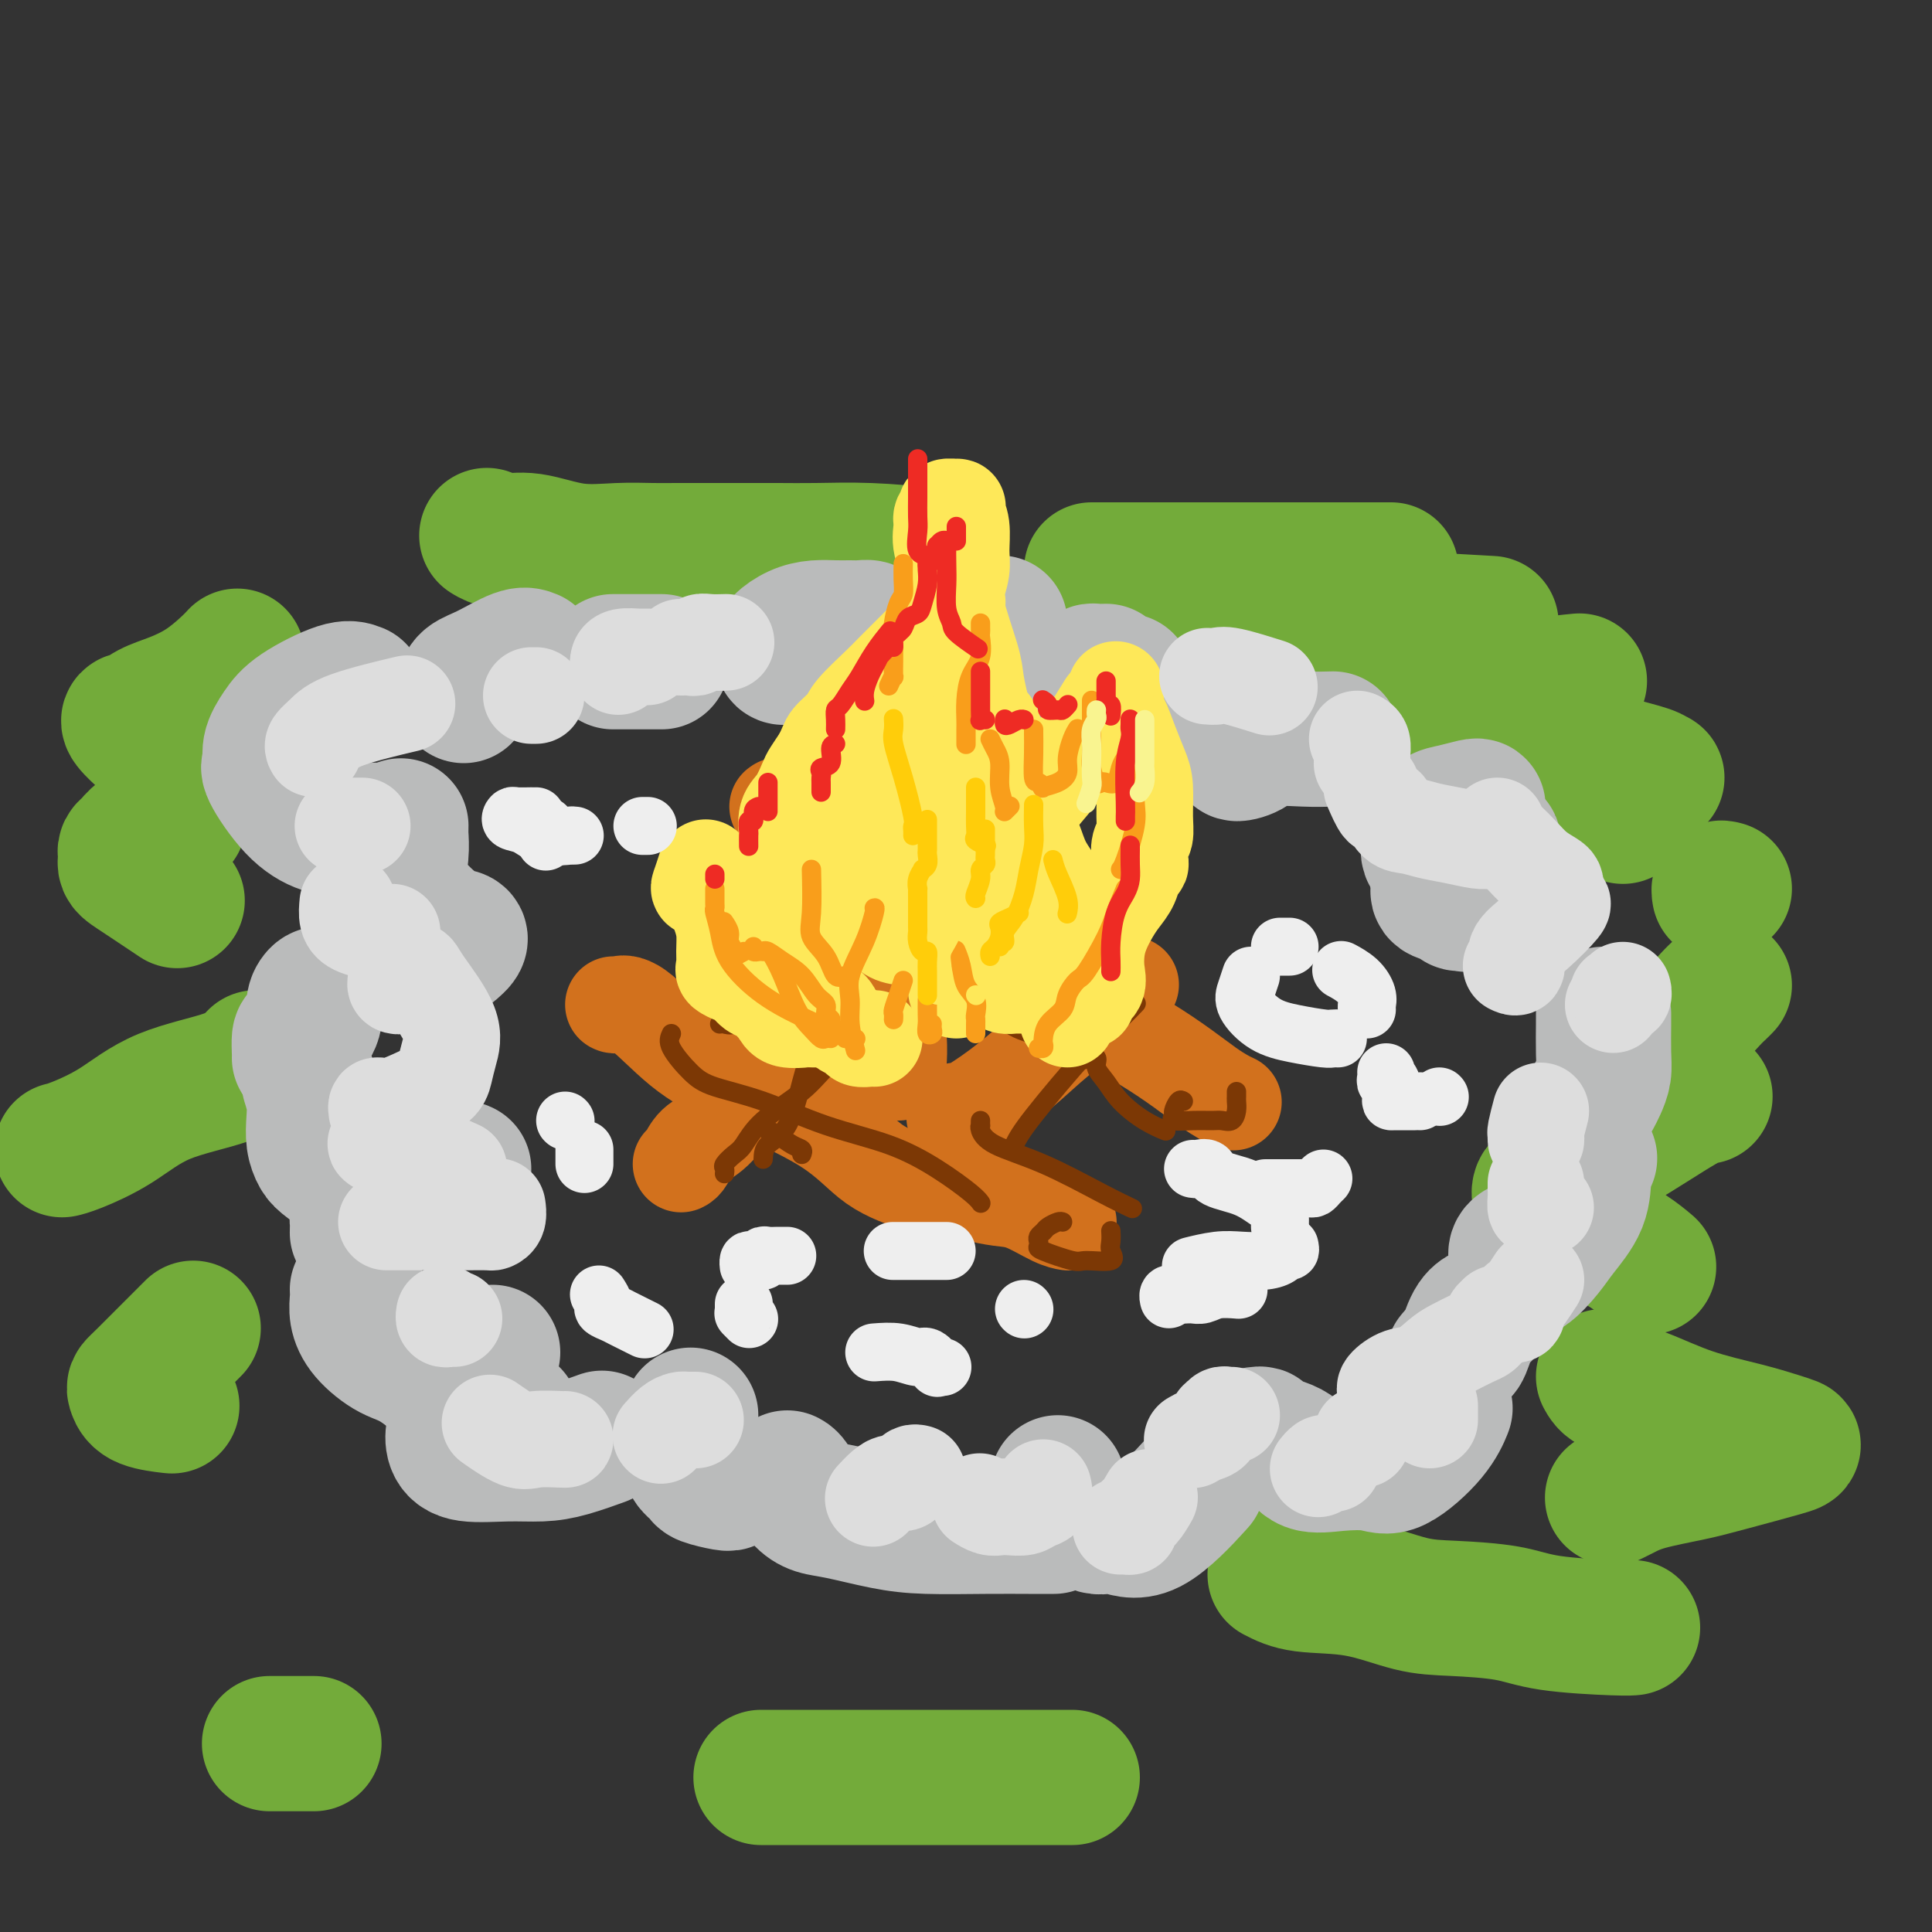 <svg viewBox='0 0 400 400' version='1.1' xmlns='http://www.w3.org/2000/svg' xmlns:xlink='http://www.w3.org/1999/xlink'><rect x="0" y="0" width="400" height="400" fill="#333333" stroke="none"/><g fill='none' stroke='rgb(115,171,58)' stroke-width='28' stroke-linecap='round' stroke-linejoin='round'><path d='M193,115c-4.439,-0.423 -8.877,-0.845 -13,-1c-4.123,-0.155 -7.929,-0.041 -11,0c-3.071,0.041 -5.407,0.011 -8,0c-2.593,-0.011 -5.442,-0.004 -8,0c-2.558,0.004 -4.823,0.003 -7,0c-2.177,-0.003 -4.265,-0.009 -6,0c-1.735,0.009 -3.118,0.031 -5,0c-1.882,-0.031 -4.263,-0.117 -7,0c-2.737,0.117 -5.830,0.437 -9,0c-3.170,-0.437 -6.417,-1.633 -9,-2c-2.583,-0.367 -4.503,0.093 -6,0c-1.497,-0.093 -2.571,-0.741 -3,-1c-0.429,-0.259 -0.215,-0.130 0,0'/><path d='M226,118c2.208,0.000 4.415,0.000 8,0c3.585,0.000 8.547,-0.000 13,0c4.453,0.000 8.397,-0.000 13,0c4.603,0.000 9.864,0.000 14,0c4.136,0.000 7.147,0.000 9,0c1.853,0.000 2.548,0.000 3,0c0.452,-0.000 0.660,0.000 1,0c0.340,0.000 0.811,0.000 1,0c0.189,0.000 0.094,0.000 0,0'/><path d='M250,125c-1.563,0.309 -3.126,0.618 -5,1c-1.874,0.382 -4.060,0.837 -4,1c0.060,0.163 2.365,0.033 5,0c2.635,-0.033 5.598,0.030 10,0c4.402,-0.030 10.242,-0.152 16,0c5.758,0.152 11.435,0.579 18,1c6.565,0.421 14.019,0.834 17,1c2.981,0.166 1.491,0.083 0,0'/><path d='M327,141c-2.238,0.218 -4.476,0.436 -8,1c-3.524,0.564 -8.336,1.475 -12,2c-3.664,0.525 -6.182,0.665 -8,1c-1.818,0.335 -2.935,0.864 -3,1c-0.065,0.136 0.924,-0.122 2,0c1.076,0.122 2.239,0.623 6,1c3.761,0.377 10.122,0.631 14,1c3.878,0.369 5.275,0.855 6,1c0.725,0.145 0.777,-0.049 1,0c0.223,0.049 0.616,0.342 0,1c-0.616,0.658 -2.242,1.680 -3,2c-0.758,0.320 -0.649,-0.062 -1,0c-0.351,0.062 -1.163,0.569 -1,1c0.163,0.431 1.301,0.785 2,1c0.699,0.215 0.957,0.291 3,1c2.043,0.709 5.869,2.052 9,3c3.131,0.948 5.567,1.501 7,2c1.433,0.499 1.862,0.945 2,1c0.138,0.055 -0.016,-0.280 -1,0c-0.984,0.280 -2.800,1.175 -4,2c-1.200,0.825 -1.786,1.580 -2,2c-0.214,0.420 -0.057,0.504 0,1c0.057,0.496 0.015,1.403 0,2c-0.015,0.597 -0.004,0.885 0,1c0.004,0.115 0.002,0.058 0,0'/><path d='M357,184c-0.422,-0.111 -0.844,-0.222 -1,0c-0.156,0.222 -0.044,0.778 0,1c0.044,0.222 0.022,0.111 0,0'/><path d='M357,204c-0.295,0.306 -0.589,0.612 -1,1c-0.411,0.388 -0.938,0.857 -2,2c-1.062,1.143 -2.659,2.960 -4,4c-1.341,1.040 -2.426,1.305 -4,2c-1.574,0.695 -3.637,1.822 -5,3c-1.363,1.178 -2.025,2.407 -3,3c-0.975,0.593 -2.261,0.551 -3,1c-0.739,0.449 -0.930,1.390 -1,2c-0.070,0.610 -0.020,0.889 0,1c0.020,0.111 0.010,0.056 0,0'/><path d='M353,227c-0.944,0.096 -1.888,0.192 -5,2c-3.112,1.808 -8.392,5.327 -13,8c-4.608,2.673 -8.546,4.500 -11,6c-2.454,1.500 -3.426,2.673 -4,3c-0.574,0.327 -0.752,-0.191 -1,0c-0.248,0.191 -0.567,1.092 0,2c0.567,0.908 2.019,1.823 4,3c1.981,1.177 4.490,2.614 7,4c2.510,1.386 5.022,2.719 7,4c1.978,1.281 3.422,2.509 4,3c0.578,0.491 0.289,0.246 0,0'/><path d='M332,285c0.393,0.720 0.787,1.439 2,2c1.213,0.561 3.246,0.963 6,2c2.754,1.037 6.228,2.710 10,4c3.772,1.290 7.840,2.198 11,3c3.160,0.802 5.410,1.499 7,2c1.590,0.501 2.520,0.805 3,1c0.480,0.195 0.512,0.279 -2,1c-2.512,0.721 -7.566,2.078 -11,3c-3.434,0.922 -5.246,1.410 -8,2c-2.754,0.590 -6.450,1.282 -9,2c-2.550,0.718 -3.956,1.463 -5,2c-1.044,0.537 -1.727,0.868 -2,1c-0.273,0.132 -0.137,0.066 0,0'/><path d='M222,368c-2.934,0.000 -5.867,0.000 -9,0c-3.133,0.000 -6.465,0.000 -8,0c-1.535,0.000 -1.274,0.000 -5,0c-3.726,0.000 -11.440,0.000 -16,0c-4.560,0.000 -5.964,0.000 -9,0c-3.036,0.000 -7.702,-0.000 -11,0c-3.298,0.000 -5.228,0.000 -6,0c-0.772,0.000 -0.386,0.000 0,0'/><path d='M65,361c-2.200,0.000 -4.400,0.000 -6,0c-1.600,0.000 -2.600,0.000 -3,0c-0.400,0.000 -0.200,0.000 0,0'/><path d='M49,136c0.114,-0.126 0.229,-0.253 0,0c-0.229,0.253 -0.800,0.884 -2,2c-1.200,1.116 -3.028,2.715 -5,4c-1.972,1.285 -4.086,2.254 -6,3c-1.914,0.746 -3.626,1.269 -5,2c-1.374,0.731 -2.410,1.671 -3,2c-0.590,0.329 -0.736,0.047 -1,0c-0.264,-0.047 -0.648,0.141 0,1c0.648,0.859 2.328,2.388 3,3c0.672,0.612 0.336,0.306 0,0'/><path d='M37,170c-1.290,0.250 -2.580,0.501 -4,1c-1.420,0.499 -2.969,1.247 -4,2c-1.031,0.753 -1.545,1.511 -2,2c-0.455,0.489 -0.852,0.708 -1,1c-0.148,0.292 -0.048,0.656 0,1c0.048,0.344 0.046,0.667 0,1c-0.046,0.333 -0.134,0.675 0,1c0.134,0.325 0.489,0.634 1,1c0.511,0.366 1.176,0.791 3,2c1.824,1.209 4.807,3.203 6,4c1.193,0.797 0.597,0.399 0,0'/><path d='M53,219c-1.309,1.389 -2.617,2.779 -6,4c-3.383,1.221 -8.840,2.275 -13,4c-4.160,1.725 -7.022,4.122 -10,6c-2.978,1.878 -6.071,3.236 -8,4c-1.929,0.764 -2.694,0.932 -3,1c-0.306,0.068 -0.153,0.034 0,0'/><path d='M40,275c-0.106,0.106 -0.211,0.213 -1,1c-0.789,0.787 -2.261,2.256 -4,4c-1.739,1.744 -3.743,3.763 -5,5c-1.257,1.237 -1.765,1.690 -2,2c-0.235,0.310 -0.197,0.475 0,1c0.197,0.525 0.553,1.411 2,2c1.447,0.589 3.985,0.883 5,1c1.015,0.117 0.508,0.059 0,0'/><path d='M264,326c1.571,0.816 3.143,1.632 6,2c2.857,0.368 7.001,0.287 11,1c3.999,0.713 7.855,2.219 11,3c3.145,0.781 5.578,0.836 9,1c3.422,0.164 7.831,0.436 11,1c3.169,0.564 5.097,1.419 9,2c3.903,0.581 9.782,0.887 13,1c3.218,0.113 3.777,0.032 4,0c0.223,-0.032 0.112,-0.016 0,0'/></g>
<g fill='none' stroke='rgb(186,187,187)' stroke-width='28' stroke-linecap='round' stroke-linejoin='round'><path d='M185,136c0.012,-0.333 0.024,-0.666 0,-1c-0.024,-0.334 -0.086,-0.668 0,-1c0.086,-0.332 0.318,-0.663 0,-1c-0.318,-0.337 -1.187,-0.679 -2,-1c-0.813,-0.321 -1.571,-0.622 -2,-1c-0.429,-0.378 -0.529,-0.834 -1,-1c-0.471,-0.166 -1.311,-0.043 -2,0c-0.689,0.043 -1.225,0.004 -2,0c-0.775,-0.004 -1.787,0.026 -3,0c-1.213,-0.026 -2.626,-0.109 -4,0c-1.374,0.109 -2.709,0.411 -4,1c-1.291,0.589 -2.539,1.464 -3,2c-0.461,0.536 -0.135,0.732 0,1c0.135,0.268 0.077,0.609 0,1c-0.077,0.391 -0.175,0.833 0,1c0.175,0.167 0.621,0.059 1,0c0.379,-0.059 0.689,-0.067 1,0c0.311,0.067 0.622,0.210 1,0c0.378,-0.210 0.822,-0.774 1,-1c0.178,-0.226 0.089,-0.113 0,0'/><path d='M137,137c-0.342,0.000 -0.684,0.000 -1,0c-0.316,0.000 -0.607,0.000 -1,0c-0.393,0.000 -0.890,0.000 -2,0c-1.110,0.000 -2.834,0.000 -4,0c-1.166,0.000 -1.776,0.000 -2,0c-0.224,0.000 -0.064,0.000 0,0c0.064,0.000 0.032,0.000 0,0'/><path d='M110,136c-0.702,-0.293 -1.403,-0.586 -3,0c-1.597,0.586 -4.088,2.052 -6,3c-1.912,0.948 -3.244,1.378 -4,2c-0.756,0.622 -0.934,1.437 -1,2c-0.066,0.563 -0.019,0.875 0,1c0.019,0.125 0.009,0.062 0,0'/><path d='M74,143c-0.889,-0.358 -1.778,-0.716 -4,0c-2.222,0.716 -5.776,2.505 -8,4c-2.224,1.495 -3.118,2.696 -4,4c-0.882,1.304 -1.753,2.710 -2,4c-0.247,1.290 0.129,2.464 0,3c-0.129,0.536 -0.762,0.434 0,2c0.762,1.566 2.919,4.799 5,7c2.081,2.201 4.085,3.371 6,4c1.915,0.629 3.743,0.718 5,1c1.257,0.282 1.945,0.756 3,1c1.055,0.244 2.476,0.258 3,0c0.524,-0.258 0.150,-0.788 0,-1c-0.150,-0.212 -0.075,-0.106 0,0'/><path d='M83,171c0.006,0.393 0.013,0.786 0,1c-0.013,0.214 -0.044,0.250 0,1c0.044,0.750 0.163,2.214 0,4c-0.163,1.786 -0.607,3.893 0,6c0.607,2.107 2.265,4.213 4,6c1.735,1.787 3.547,3.253 5,4c1.453,0.747 2.548,0.773 3,1c0.452,0.227 0.260,0.653 0,1c-0.260,0.347 -0.589,0.615 -1,1c-0.411,0.385 -0.904,0.887 -2,1c-1.096,0.113 -2.795,-0.162 -5,0c-2.205,0.162 -4.916,0.761 -6,1c-1.084,0.239 -0.542,0.120 0,0'/><path d='M67,206c-0.295,-0.159 -0.591,-0.319 -1,0c-0.409,0.319 -0.933,1.115 -1,2c-0.067,0.885 0.322,1.859 0,3c-0.322,1.141 -1.354,2.449 -2,3c-0.646,0.551 -0.905,0.344 -1,1c-0.095,0.656 -0.025,2.176 0,3c0.025,0.824 0.007,0.953 0,1c-0.007,0.047 -0.002,0.014 0,0c0.002,-0.014 0.001,-0.007 0,0'/><path d='M64,224c0.417,1.337 0.833,2.675 1,4c0.167,1.325 0.084,2.639 0,4c-0.084,1.361 -0.168,2.770 0,4c0.168,1.230 0.588,2.281 1,3c0.412,0.719 0.815,1.107 2,2c1.185,0.893 3.153,2.291 5,3c1.847,0.709 3.574,0.729 5,1c1.426,0.271 2.550,0.792 3,1c0.450,0.208 0.225,0.104 0,0'/><path d='M96,242c-0.068,-0.060 -0.136,-0.120 -1,0c-0.864,0.120 -2.525,0.420 -4,1c-1.475,0.580 -2.763,1.441 -4,2c-1.237,0.559 -2.422,0.817 -4,1c-1.578,0.183 -3.547,0.291 -5,1c-1.453,0.709 -2.389,2.019 -3,3c-0.611,0.981 -0.896,1.634 -1,2c-0.104,0.366 -0.028,0.445 0,1c0.028,0.555 0.008,1.587 0,2c-0.008,0.413 -0.004,0.206 0,0'/><path d='M74,267c0.029,0.597 0.057,1.194 0,2c-0.057,0.806 -0.200,1.820 0,3c0.200,1.180 0.741,2.525 2,4c1.259,1.475 3.234,3.078 5,4c1.766,0.922 3.324,1.161 6,3c2.676,1.839 6.472,5.277 9,7c2.528,1.723 3.788,1.730 5,2c1.212,0.270 2.376,0.804 3,1c0.624,0.196 0.706,0.053 1,0c0.294,-0.053 0.798,-0.015 1,0c0.202,0.015 0.101,0.008 0,0'/><path d='M102,280c-0.951,1.083 -1.902,2.166 -3,4c-1.098,1.834 -2.342,4.418 -3,6c-0.658,1.582 -0.730,2.161 -1,3c-0.270,0.839 -0.737,1.938 -1,3c-0.263,1.062 -0.320,2.087 0,3c0.320,0.913 1.018,1.716 3,2c1.982,0.284 5.246,0.051 8,0c2.754,-0.051 4.996,0.079 7,0c2.004,-0.079 3.770,-0.367 6,-1c2.230,-0.633 4.923,-1.609 6,-2c1.077,-0.391 0.539,-0.195 0,0'/><path d='M143,293c-0.016,0.891 -0.033,1.783 0,3c0.033,1.217 0.114,2.761 0,4c-0.114,1.239 -0.423,2.174 0,3c0.423,0.826 1.577,1.542 2,2c0.423,0.458 0.113,0.659 1,1c0.887,0.341 2.970,0.823 4,1c1.030,0.177 1.009,0.051 1,0c-0.009,-0.051 -0.004,-0.025 0,0'/><path d='M163,306c0.262,0.139 0.525,0.278 1,1c0.475,0.722 1.163,2.025 2,3c0.837,0.975 1.823,1.620 3,2c1.177,0.380 2.546,0.494 5,1c2.454,0.506 5.994,1.404 9,2c3.006,0.596 5.478,0.892 9,1c3.522,0.108 8.093,0.029 12,0c3.907,-0.029 7.150,-0.008 9,0c1.850,0.008 2.306,0.002 3,0c0.694,-0.002 1.627,-0.001 2,0c0.373,0.001 0.187,0.000 0,0'/><path d='M219,307c-0.049,0.797 -0.097,1.595 0,2c0.097,0.405 0.341,0.418 1,1c0.659,0.582 1.733,1.734 3,3c1.267,1.266 2.726,2.646 4,3c1.274,0.354 2.362,-0.317 4,0c1.638,0.317 3.826,1.624 7,0c3.174,-1.624 7.336,-6.178 9,-8c1.664,-1.822 0.832,-0.911 0,0'/><path d='M260,297c0.582,-0.077 1.163,-0.154 1,0c-0.163,0.154 -1.072,0.537 0,1c1.072,0.463 4.124,1.004 6,2c1.876,0.996 2.575,2.445 4,3c1.425,0.555 3.577,0.215 6,0c2.423,-0.215 5.119,-0.303 7,0c1.881,0.303 2.947,0.999 5,0c2.053,-0.999 5.091,-3.692 7,-6c1.909,-2.308 2.688,-4.231 3,-5c0.312,-0.769 0.156,-0.385 0,0'/><path d='M301,281c-0.095,0.119 -0.190,0.238 0,0c0.190,-0.238 0.664,-0.835 1,-1c0.336,-0.165 0.533,0.100 1,-1c0.467,-1.100 1.203,-3.565 2,-5c0.797,-1.435 1.656,-1.838 2,-2c0.344,-0.162 0.172,-0.081 0,0'/><path d='M318,258c0.166,0.018 0.332,0.037 0,0c-0.332,-0.037 -1.160,-0.129 -2,0c-0.840,0.129 -1.690,0.478 -2,1c-0.310,0.522 -0.079,1.215 0,2c0.079,0.785 0.006,1.662 0,2c-0.006,0.338 0.055,0.136 0,0c-0.055,-0.136 -0.225,-0.208 0,0c0.225,0.208 0.844,0.695 2,0c1.156,-0.695 2.849,-2.572 4,-4c1.151,-1.428 1.759,-2.408 3,-4c1.241,-1.592 3.116,-3.798 4,-6c0.884,-2.202 0.776,-4.401 1,-6c0.224,-1.599 0.778,-2.600 1,-3c0.222,-0.400 0.111,-0.200 0,0'/><path d='M330,227c0.309,-0.582 0.619,-1.165 1,-2c0.381,-0.835 0.834,-1.923 1,-3c0.166,-1.077 0.044,-2.144 0,-4c-0.044,-1.856 -0.012,-4.500 0,-6c0.012,-1.500 0.003,-1.857 0,-2c-0.003,-0.143 -0.002,-0.071 0,0'/><path d='M308,180c-1.116,0.005 -2.232,0.011 -3,0c-0.768,-0.011 -1.189,-0.038 -2,0c-0.811,0.038 -2.011,0.143 -3,0c-0.989,-0.143 -1.768,-0.532 -2,0c-0.232,0.532 0.084,1.984 0,3c-0.084,1.016 -0.569,1.595 0,2c0.569,0.405 2.193,0.636 3,1c0.807,0.364 0.796,0.862 1,1c0.204,0.138 0.622,-0.083 1,0c0.378,0.083 0.714,0.470 1,0c0.286,-0.470 0.520,-1.796 1,-3c0.480,-1.204 1.206,-2.286 2,-4c0.794,-1.714 1.655,-4.061 2,-5c0.345,-0.939 0.172,-0.469 0,0'/><path d='M306,167c-0.055,-0.098 -0.110,-0.196 -1,0c-0.890,0.196 -2.616,0.685 -4,1c-1.384,0.315 -2.426,0.457 -3,1c-0.574,0.543 -0.678,1.487 -1,2c-0.322,0.513 -0.860,0.596 -1,1c-0.140,0.404 0.119,1.128 0,2c-0.119,0.872 -0.617,1.893 0,3c0.617,1.107 2.349,2.302 4,3c1.651,0.698 3.219,0.901 4,1c0.781,0.099 0.773,0.096 1,0c0.227,-0.096 0.690,-0.283 1,-1c0.310,-0.717 0.468,-1.962 0,-4c-0.468,-2.038 -1.562,-4.868 -2,-6c-0.438,-1.132 -0.219,-0.566 0,0'/><path d='M276,153c-1.694,0.050 -3.389,0.101 -6,0c-2.611,-0.101 -6.139,-0.353 -8,0c-1.861,0.353 -2.056,1.311 -3,2c-0.944,0.689 -2.639,1.109 -3,1c-0.361,-0.109 0.611,-0.745 1,-1c0.389,-0.255 0.194,-0.127 0,0'/><path d='M229,139c-0.729,0.018 -1.459,0.037 -2,0c-0.541,-0.037 -0.895,-0.129 -1,0c-0.105,0.129 0.037,0.479 0,1c-0.037,0.521 -0.255,1.212 0,2c0.255,0.788 0.982,1.672 2,2c1.018,0.328 2.325,0.099 3,0c0.675,-0.099 0.717,-0.069 1,0c0.283,0.069 0.808,0.176 1,0c0.192,-0.176 0.051,-0.635 0,-1c-0.051,-0.365 -0.014,-0.637 0,-1c0.014,-0.363 0.004,-0.818 0,-1c-0.004,-0.182 -0.002,-0.091 0,0'/><path d='M207,129c-0.340,-0.002 -0.679,-0.003 -1,0c-0.321,0.003 -0.622,0.012 -1,1c-0.378,0.988 -0.833,2.956 -1,4c-0.167,1.044 -0.045,1.166 0,2c0.045,0.834 0.013,2.381 0,3c-0.013,0.619 -0.006,0.309 0,0'/></g>
<g fill='none' stroke='rgb(210,113,29)' stroke-width='20' stroke-linecap='round' stroke-linejoin='round'><path d='M127,208c0.180,0.088 0.360,0.176 1,0c0.640,-0.176 1.741,-0.617 4,1c2.259,1.617 5.675,5.291 9,8c3.325,2.709 6.560,4.453 12,7c5.440,2.547 13.084,5.897 18,9c4.916,3.103 7.104,5.959 10,8c2.896,2.041 6.500,3.268 9,4c2.500,0.732 3.895,0.968 5,1c1.105,0.032 1.920,-0.139 3,0c1.080,0.139 2.426,0.587 4,1c1.574,0.413 3.375,0.790 5,1c1.625,0.210 3.075,0.252 5,1c1.925,0.748 4.326,2.201 6,3c1.674,0.799 2.621,0.942 3,1c0.379,0.058 0.189,0.029 0,0'/><path d='M141,241c0.283,-0.132 0.565,-0.264 1,-1c0.435,-0.736 1.022,-2.076 2,-3c0.978,-0.924 2.348,-1.432 4,-3c1.652,-1.568 3.586,-4.196 5,-6c1.414,-1.804 2.307,-2.782 4,-4c1.693,-1.218 4.187,-2.674 6,-4c1.813,-1.326 2.944,-2.522 5,-4c2.056,-1.478 5.037,-3.239 8,-5c2.963,-1.761 5.908,-3.523 9,-5c3.092,-1.477 6.331,-2.669 9,-4c2.669,-1.331 4.767,-2.800 8,-4c3.233,-1.200 7.601,-2.131 10,-3c2.399,-0.869 2.828,-1.677 3,-2c0.172,-0.323 0.086,-0.162 0,0'/><path d='M197,192c-0.038,0.246 -0.076,0.492 1,1c1.076,0.508 3.266,1.278 6,3c2.734,1.722 6.012,4.395 12,8c5.988,3.605 14.688,8.142 21,12c6.312,3.858 10.238,7.039 13,9c2.762,1.961 4.361,2.703 5,3c0.639,0.297 0.320,0.148 0,0'/><path d='M198,230c0.101,0.368 0.202,0.735 0,1c-0.202,0.265 -0.706,0.427 0,0c0.706,-0.427 2.623,-1.444 5,-3c2.377,-1.556 5.215,-3.650 8,-6c2.785,-2.350 5.517,-4.956 8,-7c2.483,-2.044 4.717,-3.527 7,-5c2.283,-1.473 4.615,-2.935 6,-4c1.385,-1.065 1.824,-1.733 2,-2c0.176,-0.267 0.088,-0.134 0,0'/><path d='M186,222c-0.027,-0.470 -0.054,-0.939 0,-2c0.054,-1.061 0.190,-2.713 0,-5c-0.190,-2.287 -0.706,-5.209 -1,-8c-0.294,-2.791 -0.366,-5.452 -2,-9c-1.634,-3.548 -4.830,-7.982 -7,-10c-2.170,-2.018 -3.315,-1.620 -4,-2c-0.685,-0.380 -0.910,-1.537 -1,-2c-0.090,-0.463 -0.045,-0.231 0,0'/><path d='M161,167c0.242,-0.199 0.484,-0.398 1,0c0.516,0.398 1.305,1.394 2,2c0.695,0.606 1.295,0.823 5,2c3.705,1.177 10.514,3.314 15,5c4.486,1.686 6.650,2.921 10,4c3.350,1.079 7.888,2.000 12,3c4.112,1.000 7.799,2.077 11,3c3.201,0.923 5.914,1.692 7,2c1.086,0.308 0.543,0.154 0,0'/></g>
<g fill='none' stroke='rgb(124,56,5)' stroke-width='4' stroke-linecap='round' stroke-linejoin='round'><path d='M150,243c0.049,-0.362 0.098,-0.724 0,-1c-0.098,-0.276 -0.344,-0.467 0,-1c0.344,-0.533 1.277,-1.409 2,-2c0.723,-0.591 1.236,-0.896 2,-2c0.764,-1.104 1.778,-3.007 4,-5c2.222,-1.993 5.654,-4.075 8,-6c2.346,-1.925 3.608,-3.691 6,-6c2.392,-2.309 5.913,-5.160 8,-7c2.087,-1.840 2.739,-2.669 3,-3c0.261,-0.331 0.130,-0.166 0,0'/><path d='M139,214c-0.361,0.778 -0.721,1.555 0,3c0.721,1.445 2.524,3.557 4,5c1.476,1.443 2.626,2.215 5,3c2.374,0.785 5.974,1.582 10,3c4.026,1.418 8.480,3.455 13,5c4.520,1.545 9.106,2.596 13,4c3.894,1.404 7.095,3.160 10,5c2.905,1.840 5.513,3.765 7,5c1.487,1.235 1.853,1.782 2,2c0.147,0.218 0.073,0.109 0,0'/><path d='M149,212c0.275,-0.049 0.550,-0.097 1,0c0.450,0.097 1.074,0.341 2,0c0.926,-0.341 2.156,-1.267 3,-2c0.844,-0.733 1.304,-1.274 2,-2c0.696,-0.726 1.627,-1.636 2,-2c0.373,-0.364 0.186,-0.182 0,0'/><path d='M165,213c0.153,-0.517 0.306,-1.034 1,-2c0.694,-0.966 1.931,-2.382 3,-4c1.069,-1.618 1.972,-3.439 3,-5c1.028,-1.561 2.183,-2.862 3,-4c0.817,-1.138 1.297,-2.114 2,-3c0.703,-0.886 1.629,-1.682 2,-2c0.371,-0.318 0.185,-0.159 0,0'/><path d='M167,187c-0.166,-0.230 -0.332,-0.459 0,0c0.332,0.459 1.163,1.607 2,2c0.837,0.393 1.682,0.030 3,1c1.318,0.970 3.110,3.273 6,5c2.890,1.727 6.877,2.880 10,4c3.123,1.120 5.380,2.209 7,3c1.620,0.791 2.603,1.284 4,2c1.397,0.716 3.210,1.656 4,2c0.790,0.344 0.559,0.093 1,0c0.441,-0.093 1.555,-0.026 2,0c0.445,0.026 0.223,0.013 0,0'/><path d='M204,201c0.109,0.672 0.218,1.344 0,2c-0.218,0.656 -0.765,1.297 0,3c0.765,1.703 2.840,4.469 5,6c2.160,1.531 4.406,1.827 7,3c2.594,1.173 5.538,3.223 7,4c1.462,0.777 1.443,0.283 2,0c0.557,-0.283 1.691,-0.354 2,0c0.309,0.354 -0.207,1.132 0,2c0.207,0.868 1.138,1.827 2,3c0.862,1.173 1.654,2.562 3,4c1.346,1.438 3.247,2.926 5,4c1.753,1.074 3.358,1.736 4,2c0.642,0.264 0.321,0.132 0,0'/><path d='M210,237c0.633,-1.252 1.266,-2.504 4,-6c2.734,-3.496 7.568,-9.236 11,-13c3.432,-3.764 5.463,-5.552 7,-7c1.537,-1.448 2.582,-2.557 3,-3c0.418,-0.443 0.209,-0.222 0,0'/><path d='M203,232c-0.009,0.434 -0.017,0.869 0,1c0.017,0.131 0.061,-0.040 0,0c-0.061,0.040 -0.226,0.291 0,1c0.226,0.709 0.842,1.875 3,3c2.158,1.125 5.857,2.209 10,4c4.143,1.791 8.731,4.290 12,6c3.269,1.710 5.220,2.631 6,3c0.780,0.369 0.390,0.184 0,0'/><path d='M220,253c-0.218,-0.089 -0.437,-0.179 -1,0c-0.563,0.179 -1.471,0.626 -2,1c-0.529,0.374 -0.680,0.676 -1,1c-0.320,0.324 -0.811,0.669 -1,1c-0.189,0.331 -0.076,0.649 0,1c0.076,0.351 0.116,0.737 0,1c-0.116,0.263 -0.389,0.404 1,1c1.389,0.596 4.439,1.646 6,2c1.561,0.354 1.634,0.010 3,0c1.366,-0.010 4.026,0.312 5,0c0.974,-0.312 0.261,-1.259 0,-2c-0.261,-0.741 -0.070,-1.276 0,-2c0.070,-0.724 0.020,-1.635 0,-2c-0.020,-0.365 -0.010,-0.182 0,0'/><path d='M245,228c-0.303,-0.204 -0.606,-0.409 -1,0c-0.394,0.409 -0.881,1.430 -1,2c-0.119,0.570 0.128,0.688 0,1c-0.128,0.312 -0.630,0.817 0,1c0.630,0.183 2.393,0.043 4,0c1.607,-0.043 3.057,0.010 4,0c0.943,-0.010 1.377,-0.082 2,0c0.623,0.082 1.435,0.320 2,0c0.565,-0.320 0.883,-1.196 1,-2c0.117,-0.804 0.031,-1.535 0,-2c-0.031,-0.465 -0.008,-0.664 0,-1c0.008,-0.336 0.002,-0.810 0,-1c-0.002,-0.190 -0.001,-0.095 0,0'/><path d='M166,239c0.152,-0.362 0.303,-0.724 0,-1c-0.303,-0.276 -1.061,-0.466 -2,-1c-0.939,-0.534 -2.061,-1.413 -3,-2c-0.939,-0.587 -1.697,-0.882 -2,-1c-0.303,-0.118 -0.152,-0.059 0,0'/><path d='M158,240c0.048,-1.045 0.096,-2.091 1,-3c0.904,-0.909 2.663,-1.682 4,-4c1.337,-2.318 2.250,-6.181 3,-9c0.750,-2.819 1.336,-4.595 2,-6c0.664,-1.405 1.405,-2.438 2,-4c0.595,-1.562 1.045,-3.651 2,-6c0.955,-2.349 2.416,-4.957 3,-6c0.584,-1.043 0.292,-0.522 0,0'/><path d='M176,174c0.182,-0.032 0.364,-0.064 1,0c0.636,0.064 1.726,0.224 3,1c1.274,0.776 2.734,2.168 5,4c2.266,1.832 5.340,4.102 8,6c2.660,1.898 4.906,3.423 7,5c2.094,1.577 4.035,3.206 6,4c1.965,0.794 3.952,0.752 6,1c2.048,0.248 4.157,0.785 5,1c0.843,0.215 0.422,0.107 0,0'/><path d='M206,193c0.287,0.000 0.574,0.000 1,0c0.426,0.000 0.990,0.000 2,0c1.010,0.000 2.464,0.000 3,0c0.536,0.000 0.153,0.000 0,0c-0.153,0.000 -0.077,0.000 0,0'/></g>
<g fill='none' stroke='rgb(254,232,89)' stroke-width='20' stroke-linecap='round' stroke-linejoin='round'><path d='M181,215c-0.214,-0.026 -0.429,-0.051 -1,0c-0.571,0.051 -1.499,0.180 -2,0c-0.501,-0.180 -0.575,-0.669 -1,-1c-0.425,-0.331 -1.201,-0.505 -2,-1c-0.799,-0.495 -1.622,-1.310 -2,-2c-0.378,-0.690 -0.312,-1.253 -1,-2c-0.688,-0.747 -2.132,-1.678 -3,-3c-0.868,-1.322 -1.161,-3.037 -2,-4c-0.839,-0.963 -2.225,-1.175 -3,-2c-0.775,-0.825 -0.940,-2.261 -1,-3c-0.060,-0.739 -0.016,-0.779 0,-1c0.016,-0.221 0.004,-0.623 0,-1c-0.004,-0.377 -0.001,-0.730 0,-1c0.001,-0.270 0.000,-0.458 0,-1c-0.000,-0.542 -0.000,-1.437 0,-2c0.000,-0.563 0.000,-0.792 0,-2c-0.000,-1.208 -0.000,-3.394 0,-5c0.000,-1.606 0.000,-2.630 0,-3c-0.000,-0.370 -0.002,-0.084 0,-1c0.002,-0.916 0.006,-3.034 0,-4c-0.006,-0.966 -0.023,-0.780 0,-1c0.023,-0.220 0.085,-0.845 0,-2c-0.085,-1.155 -0.318,-2.840 0,-4c0.318,-1.160 1.188,-1.795 2,-3c0.812,-1.205 1.565,-2.978 2,-4c0.435,-1.022 0.553,-1.292 1,-2c0.447,-0.708 1.224,-1.854 2,-3'/><path d='M170,157c1.367,-2.610 1.285,-3.135 2,-4c0.715,-0.865 2.226,-2.071 3,-3c0.774,-0.929 0.809,-1.583 2,-3c1.191,-1.417 3.537,-3.597 5,-5c1.463,-1.403 2.044,-2.028 3,-3c0.956,-0.972 2.287,-2.290 3,-3c0.713,-0.710 0.810,-0.813 1,-1c0.190,-0.187 0.475,-0.460 1,-1c0.525,-0.540 1.290,-1.349 2,-2c0.710,-0.651 1.366,-1.145 2,-2c0.634,-0.855 1.245,-2.069 2,-3c0.755,-0.931 1.652,-1.577 2,-2c0.348,-0.423 0.147,-0.623 0,-1c-0.147,-0.377 -0.239,-0.931 0,-2c0.239,-1.069 0.810,-2.655 1,-4c0.190,-1.345 0.001,-2.451 0,-4c-0.001,-1.549 0.188,-3.540 0,-5c-0.188,-1.460 -0.753,-2.388 -1,-3c-0.247,-0.612 -0.175,-0.908 0,-1c0.175,-0.092 0.454,0.019 0,0c-0.454,-0.019 -1.640,-0.166 -2,0c-0.360,0.166 0.107,0.647 0,1c-0.107,0.353 -0.788,0.577 -1,1c-0.212,0.423 0.045,1.043 0,2c-0.045,0.957 -0.391,2.250 0,4c0.391,1.750 1.519,3.958 2,6c0.481,2.042 0.314,3.918 1,7c0.686,3.082 2.223,7.368 3,10c0.777,2.632 0.793,3.609 1,5c0.207,1.391 0.603,3.195 1,5'/><path d='M203,146c1.644,5.950 1.753,4.326 2,4c0.247,-0.326 0.630,0.646 1,2c0.370,1.354 0.725,3.090 1,4c0.275,0.910 0.468,0.995 1,2c0.532,1.005 1.403,2.932 2,4c0.597,1.068 0.921,1.278 1,2c0.079,0.722 -0.088,1.956 0,3c0.088,1.044 0.429,1.897 1,3c0.571,1.103 1.371,2.455 2,4c0.629,1.545 1.086,3.282 2,5c0.914,1.718 2.283,3.416 3,5c0.717,1.584 0.780,3.052 1,4c0.220,0.948 0.596,1.374 1,2c0.404,0.626 0.837,1.450 1,2c0.163,0.550 0.058,0.826 0,2c-0.058,1.174 -0.068,3.247 0,5c0.068,1.753 0.214,3.188 0,5c-0.214,1.812 -0.789,4.001 -1,5c-0.211,0.999 -0.057,0.807 0,1c0.057,0.193 0.016,0.769 0,1c-0.016,0.231 -0.008,0.115 0,0'/><path d='M198,205c0.000,-0.751 0.001,-1.501 0,-2c-0.001,-0.499 -0.002,-0.745 0,-2c0.002,-1.255 0.007,-3.517 0,-6c-0.007,-2.483 -0.026,-5.187 0,-8c0.026,-2.813 0.097,-5.734 0,-9c-0.097,-3.266 -0.361,-6.875 -1,-10c-0.639,-3.125 -1.652,-5.766 -3,-8c-1.348,-2.234 -3.030,-4.061 -4,-5c-0.970,-0.939 -1.226,-0.991 -2,-1c-0.774,-0.009 -2.066,0.023 -3,1c-0.934,0.977 -1.512,2.898 -2,5c-0.488,2.102 -0.888,4.385 -1,6c-0.112,1.615 0.065,2.561 0,4c-0.065,1.439 -0.371,3.369 0,5c0.371,1.631 1.419,2.963 2,4c0.581,1.037 0.695,1.779 1,1c0.305,-0.779 0.801,-3.080 1,-4c0.199,-0.920 0.099,-0.460 0,0'/><path d='M185,166c0.088,-0.075 0.177,-0.149 -1,1c-1.177,1.149 -3.619,3.522 -5,5c-1.381,1.478 -1.699,2.063 -2,3c-0.301,0.937 -0.584,2.227 -1,4c-0.416,1.773 -0.966,4.030 0,6c0.966,1.970 3.447,3.652 5,5c1.553,1.348 2.179,2.361 3,3c0.821,0.639 1.836,0.903 3,1c1.164,0.097 2.475,0.028 3,0c0.525,-0.028 0.262,-0.014 0,0'/><path d='M207,199c0.001,0.334 0.002,0.668 0,1c-0.002,0.332 -0.008,0.663 0,1c0.008,0.337 0.030,0.679 0,1c-0.030,0.321 -0.110,0.622 0,1c0.110,0.378 0.411,0.833 1,1c0.589,0.167 1.464,0.045 2,0c0.536,-0.045 0.731,-0.012 1,0c0.269,0.012 0.611,0.003 1,0c0.389,-0.003 0.825,-0.001 1,0c0.175,0.001 0.087,0.000 0,0'/><path d='M225,207c0.060,0.070 0.121,0.140 0,0c-0.121,-0.140 -0.422,-0.490 0,-1c0.422,-0.510 1.569,-1.179 2,-2c0.431,-0.821 0.146,-1.795 0,-3c-0.146,-1.205 -0.151,-2.643 0,-4c0.151,-1.357 0.460,-2.633 1,-4c0.540,-1.367 1.311,-2.825 2,-4c0.689,-1.175 1.295,-2.067 2,-3c0.705,-0.933 1.508,-1.906 2,-3c0.492,-1.094 0.671,-2.308 1,-3c0.329,-0.692 0.806,-0.861 1,-1c0.194,-0.139 0.105,-0.249 0,-1c-0.105,-0.751 -0.227,-2.142 0,-3c0.227,-0.858 0.801,-1.182 1,-2c0.199,-0.818 0.022,-2.128 0,-4c-0.022,-1.872 0.109,-4.305 0,-6c-0.109,-1.695 -0.460,-2.652 -1,-4c-0.540,-1.348 -1.269,-3.087 -2,-5c-0.731,-1.913 -1.464,-3.999 -2,-5c-0.536,-1.001 -0.876,-0.917 -1,-1c-0.124,-0.083 -0.033,-0.334 0,-1c0.033,-0.666 0.009,-1.745 0,-2c-0.009,-0.255 -0.002,0.316 0,0c0.002,-0.316 0.001,-1.519 0,-2c-0.001,-0.481 -0.000,-0.241 0,0'/><path d='M229,146c-2.513,4.061 -5.027,8.121 -8,12c-2.973,3.879 -6.406,7.575 -9,11c-2.594,3.425 -4.348,6.578 -5,9c-0.652,2.422 -0.201,4.114 0,5c0.201,0.886 0.152,0.968 0,1c-0.152,0.032 -0.409,0.015 0,0c0.409,-0.015 1.482,-0.029 2,0c0.518,0.029 0.479,0.101 1,0c0.521,-0.101 1.602,-0.373 2,-1c0.398,-0.627 0.114,-1.608 0,-2c-0.114,-0.392 -0.057,-0.196 0,0'/><path d='M171,211c-0.733,-0.003 -1.465,-0.005 -2,0c-0.535,0.005 -0.871,0.019 -1,0c-0.129,-0.019 -0.051,-0.070 -1,0c-0.949,0.070 -2.926,0.261 -4,0c-1.074,-0.261 -1.246,-0.973 -2,-2c-0.754,-1.027 -2.090,-2.370 -3,-3c-0.910,-0.630 -1.392,-0.549 -2,-1c-0.608,-0.451 -1.340,-1.435 -2,-2c-0.660,-0.565 -1.248,-0.710 -2,-1c-0.752,-0.290 -1.668,-0.726 -2,-1c-0.332,-0.274 -0.081,-0.385 0,-1c0.081,-0.615 -0.010,-1.734 0,-3c0.010,-1.266 0.121,-2.680 0,-4c-0.121,-1.320 -0.474,-2.547 -1,-4c-0.526,-1.453 -1.227,-3.132 -2,-4c-0.773,-0.868 -1.620,-0.923 -2,-1c-0.380,-0.077 -0.295,-0.175 0,-1c0.295,-0.825 0.798,-2.379 1,-3c0.202,-0.621 0.101,-0.311 0,0'/></g>
<g fill='none' stroke='rgb(249,158,27)' stroke-width='4' stroke-linecap='round' stroke-linejoin='round'><path d='M184,142c0.423,-0.934 0.845,-1.867 1,-2c0.155,-0.133 0.042,0.536 0,0c-0.042,-0.536 -0.012,-2.277 0,-3c0.012,-0.723 0.006,-0.428 0,-1c-0.006,-0.572 -0.012,-2.011 0,-3c0.012,-0.989 0.042,-1.527 0,-2c-0.042,-0.473 -0.155,-0.880 0,-2c0.155,-1.120 0.577,-2.952 1,-4c0.423,-1.048 0.845,-1.312 1,-2c0.155,-0.688 0.042,-1.801 0,-3c-0.042,-1.199 -0.012,-2.486 0,-3c0.012,-0.514 0.006,-0.257 0,0'/><path d='M203,129c-0.004,0.314 -0.008,0.627 0,1c0.008,0.373 0.026,0.805 0,1c-0.026,0.195 -0.098,0.153 0,1c0.098,0.847 0.366,2.582 0,4c-0.366,1.418 -1.366,2.517 -2,4c-0.634,1.483 -0.902,3.349 -1,5c-0.098,1.651 -0.026,3.087 0,4c0.026,0.913 0.007,1.303 0,2c-0.007,0.697 -0.002,1.702 0,2c0.002,0.298 0.001,-0.112 0,0c-0.001,0.112 -0.000,0.746 0,1c0.000,0.254 0.000,0.127 0,0'/><path d='M205,153c0.301,0.628 0.601,1.255 1,2c0.399,0.745 0.895,1.607 1,3c0.105,1.393 -0.182,3.315 0,5c0.182,1.685 0.833,3.131 1,4c0.167,0.869 -0.151,1.161 0,1c0.151,-0.161 0.771,-0.774 1,-1c0.229,-0.226 0.065,-0.065 0,0c-0.065,0.065 -0.033,0.032 0,0'/><path d='M214,151c-0.006,0.115 -0.011,0.231 0,1c0.011,0.769 0.039,2.193 0,4c-0.039,1.807 -0.145,3.999 0,5c0.145,1.001 0.540,0.813 1,1c0.460,0.187 0.984,0.750 1,1c0.016,0.250 -0.476,0.187 0,0c0.476,-0.187 1.921,-0.499 3,-1c1.079,-0.501 1.792,-1.192 2,-2c0.208,-0.808 -0.089,-1.732 0,-3c0.089,-1.268 0.562,-2.880 1,-4c0.438,-1.120 0.839,-1.749 1,-2c0.161,-0.251 0.080,-0.126 0,0'/><path d='M226,145c-0.006,2.036 -0.013,4.073 0,6c0.013,1.927 0.044,3.745 0,5c-0.044,1.255 -0.163,1.946 0,3c0.163,1.054 0.607,2.469 1,3c0.393,0.531 0.736,0.177 1,0c0.264,-0.177 0.449,-0.177 1,0c0.551,0.177 1.467,0.532 2,0c0.533,-0.532 0.682,-1.951 1,-3c0.318,-1.049 0.805,-1.728 1,-2c0.195,-0.272 0.097,-0.136 0,0'/><path d='M234,153c0.419,0.970 0.838,1.941 1,3c0.162,1.059 0.068,2.207 0,4c-0.068,1.793 -0.109,4.232 0,6c0.109,1.768 0.369,2.866 0,5c-0.369,2.134 -1.367,5.304 -2,7c-0.633,1.696 -0.901,1.918 -1,2c-0.099,0.082 -0.028,0.023 0,0c0.028,-0.023 0.014,-0.012 0,0'/><path d='M233,184c-0.728,1.748 -1.456,3.497 -2,5c-0.544,1.503 -0.903,2.762 -2,5c-1.097,2.238 -2.931,5.456 -4,7c-1.069,1.544 -1.372,1.415 -2,2c-0.628,0.585 -1.580,1.883 -2,3c-0.420,1.117 -0.308,2.054 -1,3c-0.692,0.946 -2.189,1.900 -3,3c-0.811,1.100 -0.935,2.347 -1,3c-0.065,0.653 -0.069,0.711 0,1c0.069,0.289 0.211,0.809 0,1c-0.211,0.191 -0.775,0.055 -1,0c-0.225,-0.055 -0.113,-0.027 0,0'/><path d='M202,214c0.001,-0.337 0.002,-0.674 0,-1c-0.002,-0.326 -0.007,-0.642 0,-1c0.007,-0.358 0.027,-0.759 0,-1c-0.027,-0.241 -0.102,-0.321 0,-1c0.102,-0.679 0.381,-1.958 0,-3c-0.381,-1.042 -1.422,-1.846 -2,-3c-0.578,-1.154 -0.694,-2.657 -1,-4c-0.306,-1.343 -0.802,-2.527 -1,-3c-0.198,-0.473 -0.099,-0.237 0,0'/><path d='M192,207c-0.008,1.101 -0.016,2.201 0,3c0.016,0.799 0.057,1.296 0,2c-0.057,0.704 -0.211,1.614 0,2c0.211,0.386 0.789,0.248 1,0c0.211,-0.248 0.057,-0.605 0,-1c-0.057,-0.395 -0.016,-0.827 0,-1c0.016,-0.173 0.008,-0.086 0,0'/><path d='M187,203c-0.309,0.950 -0.619,1.901 -1,3c-0.381,1.099 -0.834,2.347 -1,3c-0.166,0.653 -0.044,0.711 0,1c0.044,0.289 0.012,0.809 0,1c-0.012,0.191 -0.003,0.055 0,0c0.003,-0.055 0.002,-0.027 0,0'/><path d='M175,215c-0.187,-0.222 -0.374,-0.444 -1,-1c-0.626,-0.556 -1.690,-1.445 -2,-2c-0.310,-0.555 0.133,-0.774 0,-1c-0.133,-0.226 -0.843,-0.458 -1,-1c-0.157,-0.542 0.239,-1.392 0,-2c-0.239,-0.608 -1.111,-0.972 -2,-2c-0.889,-1.028 -1.793,-2.720 -3,-4c-1.207,-1.280 -2.715,-2.147 -4,-3c-1.285,-0.853 -2.346,-1.691 -3,-2c-0.654,-0.309 -0.901,-0.088 -1,0c-0.099,0.088 -0.049,0.044 0,0'/><path d='M154,197c-0.878,0.487 -1.756,0.974 -2,1c-0.244,0.026 0.144,-0.410 0,-1c-0.144,-0.590 -0.822,-1.333 -1,-2c-0.178,-0.667 0.144,-1.256 0,-2c-0.144,-0.744 -0.756,-1.641 -1,-2c-0.244,-0.359 -0.122,-0.179 0,0'/><path d='M148,184c0.002,0.224 0.004,0.449 0,1c-0.004,0.551 -0.013,1.429 0,2c0.013,0.571 0.047,0.837 0,1c-0.047,0.163 -0.174,0.224 0,1c0.174,0.776 0.651,2.267 1,4c0.349,1.733 0.570,3.708 2,6c1.430,2.292 4.068,4.901 7,7c2.932,2.099 6.157,3.686 9,5c2.843,1.314 5.304,2.354 7,3c1.696,0.646 2.627,0.899 3,1c0.373,0.101 0.186,0.051 0,0'/><path d='M172,215c-0.351,-0.041 -0.702,-0.082 -1,0c-0.298,0.082 -0.542,0.288 -1,0c-0.458,-0.288 -1.128,-1.069 -2,-2c-0.872,-0.931 -1.945,-2.012 -3,-4c-1.055,-1.988 -2.092,-4.881 -3,-7c-0.908,-2.119 -1.688,-3.462 -2,-4c-0.312,-0.538 -0.156,-0.269 0,0'/><path d='M156,196c-0.111,0.422 -0.222,0.844 0,1c0.222,0.156 0.778,0.044 1,0c0.222,-0.044 0.111,-0.022 0,0'/><path d='M168,180c0.079,3.326 0.157,6.653 0,9c-0.157,2.347 -0.550,3.715 0,5c0.550,1.285 2.042,2.488 3,4c0.958,1.512 1.380,3.333 2,4c0.620,0.667 1.436,0.180 2,0c0.564,-0.180 0.875,-0.051 1,0c0.125,0.051 0.062,0.026 0,0'/><path d='M181,188c0.135,-0.077 0.270,-0.154 0,1c-0.270,1.154 -0.944,3.539 -2,6c-1.056,2.461 -2.493,4.996 -3,7c-0.507,2.004 -0.084,3.475 0,5c0.084,1.525 -0.170,3.103 0,5c0.170,1.897 0.763,4.113 1,5c0.237,0.887 0.119,0.443 0,0'/></g>
<g fill='none' stroke='rgb(254,232,89)' stroke-width='4' stroke-linecap='round' stroke-linejoin='round'><path d='M194,206c-0.114,-0.608 -0.229,-1.215 0,-2c0.229,-0.785 0.800,-1.747 1,-2c0.200,-0.253 0.029,0.204 0,0c-0.029,-0.204 0.083,-1.067 0,-2c-0.083,-0.933 -0.362,-1.935 0,-3c0.362,-1.065 1.365,-2.193 2,-4c0.635,-1.807 0.902,-4.294 1,-6c0.098,-1.706 0.028,-2.630 0,-3c-0.028,-0.370 -0.014,-0.185 0,0'/><path d='M199,177c-0.000,0.351 -0.000,0.702 0,1c0.000,0.298 0.000,0.543 0,1c-0.000,0.457 -0.001,1.128 0,2c0.001,0.872 0.003,1.946 0,3c-0.003,1.054 -0.011,2.087 0,3c0.011,0.913 0.041,1.705 0,2c-0.041,0.295 -0.155,0.093 0,0c0.155,-0.093 0.578,-0.076 1,0c0.422,0.076 0.845,0.213 1,0c0.155,-0.213 0.044,-0.775 0,-1c-0.044,-0.225 -0.022,-0.112 0,0'/><path d='M203,180c0.000,0.831 0.000,1.662 0,3c0.000,1.338 0.000,3.182 0,5c0.000,1.818 0.000,3.611 0,5c0.000,1.389 -0.000,2.374 0,3c0.000,0.626 0.000,0.893 0,1c-0.000,0.107 0.000,0.053 0,0'/><path d='M202,206c0.000,0.000 0.100,0.100 0.1,0.1'/></g>
<g fill='none' stroke='rgb(238,43,36)' stroke-width='4' stroke-linecap='round' stroke-linejoin='round'><path d='M198,112c0.000,-0.732 0.000,-1.464 0,-2c0.000,-0.536 0.000,-0.875 0,-1c0.000,-0.125 0.000,-0.036 0,0c0.000,0.036 0.000,0.018 0,0'/><path d='M190,95c0.000,0.176 0.001,0.352 0,1c-0.001,0.648 -0.002,1.767 0,3c0.002,1.233 0.008,2.579 0,4c-0.008,1.421 -0.030,2.917 0,4c0.030,1.083 0.111,1.754 0,3c-0.111,1.246 -0.415,3.066 0,4c0.415,0.934 1.547,0.981 2,1c0.453,0.019 0.226,0.009 0,0'/><path d='M192,116c-0.026,0.612 -0.052,1.224 0,2c0.052,0.776 0.183,1.717 0,3c-0.183,1.283 -0.680,2.908 -1,4c-0.320,1.092 -0.463,1.652 -1,2c-0.537,0.348 -1.468,0.485 -2,1c-0.532,0.515 -0.664,1.409 -1,2c-0.336,0.591 -0.875,0.879 -1,1c-0.125,0.121 0.163,0.075 0,0c-0.163,-0.075 -0.777,-0.180 -1,0c-0.223,0.180 -0.053,0.645 0,1c0.053,0.355 -0.009,0.601 0,1c0.009,0.399 0.090,0.950 0,1c-0.090,0.050 -0.353,-0.402 -1,0c-0.647,0.402 -1.680,1.658 -2,2c-0.320,0.342 0.072,-0.230 0,0c-0.072,0.230 -0.608,1.263 -1,2c-0.392,0.737 -0.641,1.177 -1,2c-0.359,0.823 -0.827,2.029 -1,3c-0.173,0.971 -0.049,1.706 0,2c0.049,0.294 0.025,0.147 0,0'/><path d='M173,154c-0.483,0.107 -0.967,0.214 -1,1c-0.033,0.786 0.383,2.252 0,3c-0.383,0.748 -1.567,0.778 -2,1c-0.433,0.222 -0.116,0.638 0,1c0.116,0.362 0.031,0.672 0,1c-0.031,0.328 -0.008,0.676 0,1c0.008,0.324 0.002,0.626 0,1c-0.002,0.374 -0.001,0.821 0,1c0.001,0.179 0.000,0.089 0,0'/><path d='M173,151c0.017,-0.629 0.034,-1.258 0,-2c-0.034,-0.742 -0.120,-1.597 0,-2c0.120,-0.403 0.446,-0.354 1,-1c0.554,-0.646 1.336,-1.988 2,-3c0.664,-1.012 1.209,-1.694 2,-3c0.791,-1.306 1.828,-3.236 3,-5c1.172,-1.764 2.478,-3.361 3,-4c0.522,-0.639 0.261,-0.319 0,0'/><path d='M192,117c0.309,-0.187 0.618,-0.375 1,-1c0.382,-0.625 0.837,-1.688 1,-2c0.163,-0.312 0.033,0.126 0,0c-0.033,-0.126 0.030,-0.818 0,-1c-0.030,-0.182 -0.152,0.146 0,0c0.152,-0.146 0.577,-0.764 1,-1c0.423,-0.236 0.844,-0.089 1,0c0.156,0.089 0.046,0.121 0,1c-0.046,0.879 -0.026,2.604 0,4c0.026,1.396 0.060,2.462 0,4c-0.060,1.538 -0.215,3.547 0,5c0.215,1.453 0.800,2.348 1,3c0.200,0.652 0.015,1.060 1,2c0.985,0.940 3.138,2.411 4,3c0.862,0.589 0.431,0.294 0,0'/><path d='M203,139c0.000,0.275 0.000,0.551 0,1c-0.000,0.449 -0.001,1.073 0,2c0.001,0.927 0.004,2.157 0,3c-0.004,0.843 -0.015,1.298 0,2c0.015,0.702 0.056,1.652 0,2c-0.056,0.348 -0.207,0.094 0,0c0.207,-0.094 0.774,-0.027 1,0c0.226,0.027 0.113,0.013 0,0'/><path d='M208,149c0.016,-0.105 0.032,-0.210 0,0c-0.032,0.210 -0.114,0.736 0,1c0.114,0.264 0.422,0.267 1,0c0.578,-0.267 1.425,-0.803 2,-1c0.575,-0.197 0.879,-0.056 1,0c0.121,0.056 0.061,0.028 0,0'/><path d='M216,145c-0.128,-0.082 -0.256,-0.165 0,0c0.256,0.165 0.895,0.576 1,1c0.105,0.424 -0.326,0.859 0,1c0.326,0.141 1.407,-0.014 2,0c0.593,0.014 0.698,0.196 1,0c0.302,-0.196 0.801,-0.770 1,-1c0.199,-0.230 0.100,-0.115 0,0'/><path d='M229,141c0.002,0.753 0.004,1.506 0,2c-0.004,0.494 -0.015,0.728 0,1c0.015,0.272 0.057,0.581 0,1c-0.057,0.419 -0.211,0.947 0,1c0.211,0.053 0.788,-0.370 1,0c0.212,0.370 0.061,1.534 0,2c-0.061,0.466 -0.030,0.233 0,0'/><path d='M234,149c-0.002,-0.093 -0.004,-0.185 0,0c0.004,0.185 0.015,0.648 0,1c-0.015,0.352 -0.057,0.595 0,1c0.057,0.405 0.211,0.974 0,2c-0.211,1.026 -0.789,2.510 -1,5c-0.211,2.490 -0.057,5.987 0,8c0.057,2.013 0.015,2.542 0,3c-0.015,0.458 -0.004,0.845 0,1c0.004,0.155 0.002,0.077 0,0'/><path d='M234,175c0.004,0.155 0.009,0.311 0,1c-0.009,0.689 -0.031,1.913 0,3c0.031,1.087 0.113,2.038 0,3c-0.113,0.962 -0.423,1.936 -1,3c-0.577,1.064 -1.423,2.219 -2,4c-0.577,1.781 -0.887,4.189 -1,6c-0.113,1.811 -0.031,3.026 0,4c0.031,0.974 0.009,1.707 0,2c-0.009,0.293 -0.004,0.147 0,0'/><path d='M159,162c0.000,0.364 0.000,0.728 0,1c0.000,0.272 0.000,0.451 0,1c0.000,0.549 0.000,1.467 0,2c0.000,0.533 0.000,0.682 0,1c0.000,0.318 0.000,0.805 0,1c0.000,0.195 0.000,0.097 0,0'/><path d='M157,167c-0.453,0.181 -0.906,0.362 -1,1c-0.094,0.638 0.171,1.734 0,2c-0.171,0.266 -0.778,-0.296 -1,0c-0.222,0.296 -0.060,1.450 0,2c0.060,0.550 0.016,0.494 0,1c-0.016,0.506 -0.005,1.573 0,2c0.005,0.427 0.002,0.213 0,0'/><path d='M148,181c0.000,0.417 0.000,0.833 0,1c0.000,0.167 0.000,0.083 0,0'/></g>
<g fill='none' stroke='rgb(221,221,221)' stroke-width='20' stroke-linecap='round' stroke-linejoin='round'><path d='M282,297c0.000,0.417 0.000,0.833 0,1c0.000,0.167 0.000,0.083 0,0'/><path d='M276,303c-0.339,0.030 -0.679,0.060 -1,0c-0.321,-0.060 -0.625,-0.208 -1,0c-0.375,0.208 -0.821,0.774 -1,1c-0.179,0.226 -0.089,0.113 0,0'/><path d='M255,293c-0.341,0.034 -0.682,0.069 -1,0c-0.318,-0.069 -0.613,-0.240 -1,0c-0.387,0.240 -0.868,0.891 -1,1c-0.132,0.109 0.083,-0.324 0,0c-0.083,0.324 -0.466,1.407 -1,2c-0.534,0.593 -1.221,0.698 -2,1c-0.779,0.302 -1.651,0.801 -2,1c-0.349,0.199 -0.174,0.100 0,0'/><path d='M238,310c-0.613,1.072 -1.226,2.144 -2,3c-0.774,0.856 -1.710,1.497 -2,2c-0.290,0.503 0.067,0.867 0,1c-0.067,0.133 -0.556,0.036 -1,0c-0.444,-0.036 -0.841,-0.010 -1,0c-0.159,0.010 -0.079,0.005 0,0'/><path d='M216,308c0.187,0.762 0.373,1.524 0,2c-0.373,0.476 -1.307,0.664 -2,1c-0.693,0.336 -1.146,0.818 -2,1c-0.854,0.182 -2.110,0.063 -3,0c-0.890,-0.063 -1.414,-0.068 -2,0c-0.586,0.068 -1.235,0.211 -2,0c-0.765,-0.211 -1.647,-0.774 -2,-1c-0.353,-0.226 -0.176,-0.113 0,0'/><path d='M190,305c-0.327,-0.082 -0.653,-0.164 -1,0c-0.347,0.164 -0.713,0.573 -1,1c-0.287,0.427 -0.494,0.871 -1,1c-0.506,0.129 -1.311,-0.058 -2,0c-0.689,0.058 -1.262,0.362 -2,1c-0.738,0.638 -1.639,1.611 -2,2c-0.361,0.389 -0.180,0.195 0,0'/><path d='M144,294c-0.328,-0.004 -0.656,-0.008 -1,0c-0.344,0.008 -0.706,0.027 -1,0c-0.294,-0.027 -0.522,-0.100 -1,0c-0.478,0.100 -1.206,0.373 -2,1c-0.794,0.627 -1.656,1.608 -2,2c-0.344,0.392 -0.172,0.196 0,0'/><path d='M117,298c0.062,0.024 0.124,0.048 -1,0c-1.124,-0.048 -3.435,-0.167 -5,0c-1.565,0.167 -2.383,0.622 -4,0c-1.617,-0.622 -4.033,-2.321 -5,-3c-0.967,-0.679 -0.483,-0.340 0,0'/><path d='M94,273c-0.310,-0.030 -0.619,-0.060 -1,0c-0.381,0.060 -0.833,0.208 -1,0c-0.167,-0.208 -0.048,-0.774 0,-1c0.048,-0.226 0.024,-0.113 0,0'/><path d='M80,253c0.255,-0.000 0.510,-0.000 1,0c0.490,0.000 1.216,0.001 2,0c0.784,-0.001 1.625,-0.002 4,0c2.375,0.002 6.282,0.007 9,0c2.718,-0.007 4.245,-0.026 5,0c0.755,0.026 0.738,0.098 1,0c0.262,-0.098 0.802,-0.367 1,-1c0.198,-0.633 0.053,-1.632 0,-2c-0.053,-0.368 -0.015,-0.105 0,0c0.015,0.105 0.008,0.053 0,0'/><path d='M95,242c-2.936,-1.329 -5.872,-2.657 -7,-3c-1.128,-0.343 -0.447,0.300 -2,0c-1.553,-0.300 -5.341,-1.542 -7,-2c-1.659,-0.458 -1.188,-0.131 -1,0c0.188,0.131 0.094,0.065 0,0'/><path d='M78,230c-0.065,-0.420 -0.130,-0.840 0,-1c0.130,-0.160 0.455,-0.062 1,0c0.545,0.062 1.312,0.086 2,0c0.688,-0.086 1.299,-0.283 3,-1c1.701,-0.717 4.491,-1.953 6,-3c1.509,-1.047 1.736,-1.906 2,-3c0.264,-1.094 0.565,-2.423 1,-4c0.435,-1.577 1.003,-3.403 0,-6c-1.003,-2.597 -3.579,-5.965 -5,-8c-1.421,-2.035 -1.687,-2.737 -2,-3c-0.313,-0.263 -0.672,-0.085 -1,0c-0.328,0.085 -0.624,0.078 -1,0c-0.376,-0.078 -0.832,-0.228 -1,0c-0.168,0.228 -0.049,0.832 0,1c0.049,0.168 0.027,-0.101 0,0c-0.027,0.101 -0.060,0.573 0,1c0.060,0.427 0.212,0.808 0,1c-0.212,0.192 -0.789,0.196 -1,0c-0.211,-0.196 -0.057,-0.591 0,-1c0.057,-0.409 0.016,-0.831 0,-1c-0.016,-0.169 -0.008,-0.084 0,0'/><path d='M72,187c-0.104,1.072 -0.208,2.144 0,3c0.208,0.856 0.729,1.497 2,2c1.271,0.503 3.293,0.867 4,1c0.707,0.133 0.098,0.036 0,0c-0.098,-0.036 0.314,-0.010 1,0c0.686,0.010 1.646,0.003 2,0c0.354,-0.003 0.101,-0.001 0,0c-0.101,0.001 -0.051,0.000 0,0'/><path d='M75,171c-0.447,0.000 -0.894,0.000 -1,0c-0.106,0.000 0.129,0.000 0,0c-0.129,-0.000 -0.622,0.000 -1,0c-0.378,0.000 -0.640,0.000 -1,0c-0.360,0.000 -0.817,0.000 -1,0c-0.183,0.000 -0.091,0.000 0,0'/><path d='M65,155c-0.163,-0.263 -0.325,-0.526 0,-1c0.325,-0.474 1.139,-1.158 2,-2c0.861,-0.842 1.770,-1.842 5,-3c3.230,-1.158 8.780,-2.474 11,-3c2.220,-0.526 1.110,-0.263 0,0'/><path d='M111,144c-0.417,0.000 -0.833,0.000 -1,0c-0.167,0.000 -0.083,0.000 0,0'/><path d='M128,138c-0.028,-0.309 -0.056,-0.619 0,-1c0.056,-0.381 0.197,-0.834 1,-1c0.803,-0.166 2.267,-0.044 3,0c0.733,0.044 0.736,0.012 1,0c0.264,-0.012 0.790,-0.003 1,0c0.210,0.003 0.105,0.002 0,0'/><path d='M141,134c-0.090,-0.002 -0.179,-0.004 0,0c0.179,0.004 0.627,0.015 1,0c0.373,-0.015 0.671,-0.057 1,0c0.329,0.057 0.688,0.211 1,0c0.313,-0.211 0.579,-0.789 1,-1c0.421,-0.211 0.998,-0.057 2,0c1.002,0.057 2.429,0.016 3,0c0.571,-0.016 0.285,-0.008 0,0'/><path d='M250,140c0.714,0.060 1.429,0.119 2,0c0.571,-0.119 1.000,-0.417 3,0c2.000,0.417 5.571,1.548 7,2c1.429,0.452 0.714,0.226 0,0'/><path d='M281,153c0.423,0.218 0.845,0.437 1,1c0.155,0.563 0.041,1.471 0,2c-0.041,0.529 -0.011,0.678 0,1c0.011,0.322 0.003,0.818 0,1c-0.003,0.182 -0.001,0.052 0,0c0.001,-0.052 0.000,-0.026 0,0'/><path d='M284,163c0.775,1.775 1.550,3.551 2,4c0.450,0.449 0.576,-0.427 1,0c0.424,0.427 1.146,2.157 2,3c0.854,0.843 1.840,0.800 3,1c1.160,0.200 2.493,0.642 4,1c1.507,0.358 3.187,0.632 5,1c1.813,0.368 3.757,0.830 5,1c1.243,0.170 1.784,0.049 2,0c0.216,-0.049 0.108,-0.024 0,0'/><path d='M310,171c-0.154,0.267 -0.308,0.533 0,1c0.308,0.467 1.077,1.133 2,2c0.923,0.867 1.999,1.935 3,3c1.001,1.065 1.929,2.128 3,3c1.071,0.872 2.287,1.553 3,2c0.713,0.447 0.923,0.659 1,1c0.077,0.341 0.022,0.812 0,1c-0.022,0.188 -0.011,0.094 0,0'/><path d='M323,187c0.443,-0.047 0.885,-0.093 0,1c-0.885,1.093 -3.099,3.326 -5,5c-1.901,1.674 -3.489,2.789 -4,4c-0.511,1.211 0.055,2.518 0,3c-0.055,0.482 -0.730,0.138 -1,0c-0.270,-0.138 -0.135,-0.069 0,0'/><path d='M334,208c0.453,-0.837 0.906,-1.675 1,-2c0.094,-0.325 -0.171,-0.139 0,0c0.171,0.139 0.777,0.230 1,0c0.223,-0.230 0.064,-0.780 0,-1c-0.064,-0.220 -0.032,-0.110 0,0'/><path d='M319,230c-0.423,1.607 -0.845,3.214 -1,4c-0.155,0.786 -0.042,0.750 0,1c0.042,0.250 0.012,0.786 0,1c-0.012,0.214 -0.006,0.107 0,0'/><path d='M318,245c-0.006,0.257 -0.012,0.514 0,1c0.012,0.486 0.042,1.202 0,2c-0.042,0.798 -0.156,1.678 0,2c0.156,0.322 0.580,0.087 1,0c0.420,-0.087 0.834,-0.025 1,0c0.166,0.025 0.083,0.012 0,0'/><path d='M318,265c-0.766,1.169 -1.533,2.338 -2,3c-0.467,0.662 -0.636,0.818 -1,1c-0.364,0.182 -0.925,0.389 -1,1c-0.075,0.611 0.335,1.627 0,2c-0.335,0.373 -1.414,0.103 -2,0c-0.586,-0.103 -0.678,-0.039 -1,0c-0.322,0.039 -0.874,0.052 -1,0c-0.126,-0.052 0.174,-0.168 0,0c-0.174,0.168 -0.821,0.622 -1,1c-0.179,0.378 0.111,0.682 0,1c-0.111,0.318 -0.623,0.650 -1,1c-0.377,0.350 -0.621,0.717 -1,1c-0.379,0.283 -0.895,0.480 -2,1c-1.105,0.520 -2.801,1.361 -4,2c-1.199,0.639 -1.901,1.074 -3,2c-1.099,0.926 -2.596,2.342 -4,3c-1.404,0.658 -2.717,0.558 -4,1c-1.283,0.442 -2.537,1.425 -3,2c-0.463,0.575 -0.136,0.742 0,1c0.136,0.258 0.082,0.609 0,1c-0.082,0.391 -0.193,0.823 0,1c0.193,0.177 0.691,0.099 1,0c0.309,-0.099 0.429,-0.219 1,0c0.571,0.219 1.592,0.777 2,1c0.408,0.223 0.204,0.112 0,0'/><path d='M296,291c0.000,0.339 0.000,0.679 0,1c0.000,0.321 0.000,0.625 0,1c0.000,0.375 0.000,0.821 0,1c0.000,0.179 0.000,0.089 0,0'/></g>
<g fill='none' stroke='rgb(238,238,238)' stroke-width='12' stroke-linecap='round' stroke-linejoin='round'><path d='M247,242c0.218,0.051 0.436,0.101 1,0c0.564,-0.101 1.476,-0.354 2,0c0.524,0.354 0.662,1.313 2,2c1.338,0.687 3.875,1.101 6,2c2.125,0.899 3.837,2.282 5,3c1.163,0.718 1.776,0.770 2,1c0.224,0.230 0.060,0.636 0,1c-0.060,0.364 -0.016,0.685 0,1c0.016,0.315 0.004,0.623 0,1c-0.004,0.377 -0.001,0.822 0,1c0.001,0.178 0.001,0.089 0,0'/><path d='M267,258c0.099,0.445 0.197,0.890 0,1c-0.197,0.110 -0.690,-0.115 -1,0c-0.310,0.115 -0.438,0.571 -1,1c-0.562,0.429 -1.558,0.833 -3,1c-1.442,0.167 -3.328,0.097 -5,0c-1.672,-0.097 -3.129,-0.222 -5,0c-1.871,0.222 -4.158,0.791 -5,1c-0.842,0.209 -0.241,0.060 0,0c0.241,-0.060 0.120,-0.030 0,0'/><path d='M245,268c-0.301,0.002 -0.603,0.004 -1,0c-0.397,-0.004 -0.891,-0.015 -1,0c-0.109,0.015 0.167,0.056 0,0c-0.167,-0.056 -0.776,-0.207 -1,0c-0.224,0.207 -0.064,0.774 0,1c0.064,0.226 0.032,0.113 0,0'/><path d='M212,271c0.000,0.000 0.100,0.100 0.1,0.1'/><path d='M196,259c-0.786,0.000 -1.572,0.000 -2,0c-0.428,0.000 -0.498,0.000 -1,0c-0.502,0.000 -1.434,0.000 -2,0c-0.566,0.000 -0.765,0.000 -1,0c-0.235,0.000 -0.506,0.000 -1,0c-0.494,0.000 -1.210,0.000 -2,0c-0.790,0.000 -1.654,0.000 -2,0c-0.346,0.000 -0.173,0.000 0,0'/><path d='M163,260c-0.361,0.002 -0.722,0.004 -1,0c-0.278,-0.004 -0.473,-0.015 -1,0c-0.527,0.015 -1.385,0.056 -2,0c-0.615,-0.056 -0.988,-0.207 -1,0c-0.012,0.207 0.337,0.774 0,1c-0.337,0.226 -1.358,0.112 -2,0c-0.642,-0.112 -0.904,-0.223 -1,0c-0.096,0.223 -0.028,0.778 0,1c0.028,0.222 0.014,0.111 0,0'/><path d='M154,270c0.002,0.312 0.004,0.623 0,1c-0.004,0.377 -0.015,0.819 0,1c0.015,0.181 0.056,0.100 0,0c-0.056,-0.100 -0.207,-0.219 0,0c0.207,0.219 0.774,0.777 1,1c0.226,0.223 0.113,0.112 0,0'/><path d='M181,280c1.704,-0.130 3.408,-0.259 5,0c1.592,0.259 3.071,0.907 4,1c0.929,0.093 1.307,-0.367 2,0c0.693,0.367 1.701,1.562 2,2c0.299,0.438 -0.112,0.118 0,0c0.112,-0.118 0.746,-0.034 1,0c0.254,0.034 0.127,0.017 0,0'/><path d='M244,268c0.328,-0.002 0.655,-0.004 1,0c0.345,0.004 0.706,0.015 1,0c0.294,-0.015 0.521,-0.057 1,0c0.479,0.057 1.211,0.211 2,0c0.789,-0.211 1.636,-0.788 3,-1c1.364,-0.212 3.247,-0.061 4,0c0.753,0.061 0.377,0.030 0,0'/><path d='M262,246c0.350,-0.000 0.699,-0.000 1,0c0.301,0.000 0.553,0.001 1,0c0.447,-0.001 1.089,-0.003 2,0c0.911,0.003 2.090,0.011 3,0c0.910,-0.011 1.550,-0.042 2,0c0.450,0.042 0.708,0.155 1,0c0.292,-0.155 0.617,-0.580 1,-1c0.383,-0.420 0.824,-0.834 1,-1c0.176,-0.166 0.088,-0.083 0,0'/><path d='M283,209c-0.037,-0.271 -0.073,-0.542 0,-1c0.073,-0.458 0.257,-1.102 0,-2c-0.257,-0.898 -0.954,-2.049 -2,-3c-1.046,-0.951 -2.442,-1.700 -3,-2c-0.558,-0.300 -0.279,-0.150 0,0'/><path d='M267,196c-0.311,0.000 -0.622,0.000 -1,0c-0.378,0.000 -0.822,0.000 -1,0c-0.178,0.000 -0.089,0.000 0,0'/><path d='M259,202c-0.338,1.035 -0.676,2.071 -1,3c-0.324,0.929 -0.634,1.752 0,3c0.634,1.248 2.212,2.923 4,4c1.788,1.077 3.786,1.557 6,2c2.214,0.443 4.645,0.851 6,1c1.355,0.149 1.634,0.040 2,0c0.366,-0.040 0.819,-0.011 1,0c0.181,0.011 0.091,0.006 0,0'/><path d='M287,222c0.030,0.287 0.061,0.574 0,1c-0.061,0.426 -0.212,0.990 0,1c0.212,0.010 0.789,-0.533 1,0c0.211,0.533 0.057,2.143 0,3c-0.057,0.857 -0.015,0.962 0,1c0.015,0.038 0.004,0.010 1,0c0.996,-0.010 2.999,-0.003 4,0c1.001,0.003 1.000,0.001 1,0c-0.000,-0.001 -0.000,-0.000 0,0'/><path d='M298,227c0.000,0.000 0.100,0.100 0.1,0.1'/><path d='M134,171c0.111,0.000 0.222,0.000 0,0c-0.222,0.000 -0.778,0.000 -1,0c-0.222,-0.000 -0.111,0.000 0,0'/><path d='M119,173c-0.548,0.015 -1.097,0.029 -1,0c0.097,-0.029 0.838,-0.103 0,0c-0.838,0.103 -3.257,0.381 -5,0c-1.743,-0.381 -2.811,-1.423 -4,-2c-1.189,-0.577 -2.501,-0.691 -3,-1c-0.499,-0.309 -0.186,-0.815 0,-1c0.186,-0.185 0.246,-0.050 1,0c0.754,0.050 2.203,0.013 3,0c0.797,-0.013 0.942,-0.004 1,0c0.058,0.004 0.029,0.002 0,0'/><path d='M113,171c0.000,1.250 0.000,2.500 0,3c0.000,0.500 0.000,0.250 0,0'/><path d='M117,232c0.000,0.000 0.100,0.100 0.1,0.1'/><path d='M121,238c0.000,0.340 0.000,0.679 0,1c0.000,0.321 0.000,0.622 0,1c0.000,0.378 0.000,0.833 0,1c0.000,0.167 0.000,0.048 0,0c0.000,-0.048 0.000,-0.024 0,0'/><path d='M124,268c0.476,0.759 0.951,1.517 1,2c0.049,0.483 -0.329,0.690 0,1c0.329,0.310 1.367,0.722 2,1c0.633,0.278 0.863,0.421 2,1c1.137,0.579 3.182,1.594 4,2c0.818,0.406 0.409,0.203 0,0'/></g>
<g fill='none' stroke='rgb(255,205,10)' stroke-width='4' stroke-linecap='round' stroke-linejoin='round'><path d='M192,206c0.000,0.098 0.000,0.196 0,0c-0.000,-0.196 -0.000,-0.685 0,-1c0.000,-0.315 0.001,-0.457 0,-1c-0.001,-0.543 -0.003,-1.489 0,-2c0.003,-0.511 0.011,-0.587 0,-1c-0.011,-0.413 -0.041,-1.161 0,-2c0.041,-0.839 0.155,-1.767 0,-2c-0.155,-0.233 -0.577,0.228 -1,0c-0.423,-0.228 -0.845,-1.146 -1,-2c-0.155,-0.854 -0.041,-1.646 0,-2c0.041,-0.354 0.011,-0.271 0,-1c-0.011,-0.729 -0.003,-2.271 0,-3c0.003,-0.729 -0.000,-0.646 0,-1c0.000,-0.354 0.004,-1.146 0,-2c-0.004,-0.854 -0.016,-1.769 0,-2c0.016,-0.231 0.061,0.223 0,0c-0.061,-0.223 -0.226,-1.124 0,-2c0.226,-0.876 0.845,-1.726 1,-2c0.155,-0.274 -0.155,0.029 0,0c0.155,-0.029 0.774,-0.391 1,-1c0.226,-0.609 0.061,-1.467 0,-2c-0.061,-0.533 -0.016,-0.742 0,-1c0.016,-0.258 0.004,-0.564 0,-1c-0.004,-0.436 -0.001,-1.002 0,-2c0.001,-0.998 0.000,-2.428 0,-3c-0.000,-0.572 -0.000,-0.286 0,0'/><path d='M185,149c-0.012,-0.176 -0.024,-0.352 0,0c0.024,0.352 0.083,1.232 0,2c-0.083,0.768 -0.310,1.424 0,3c0.310,1.576 1.155,4.072 2,7c0.845,2.928 1.691,6.287 2,8c0.309,1.713 0.083,1.779 0,2c-0.083,0.221 -0.022,0.598 0,1c0.022,0.402 0.006,0.829 0,1c-0.006,0.171 -0.003,0.085 0,0'/><path d='M202,186c-0.121,-0.137 -0.243,-0.274 0,-1c0.243,-0.726 0.850,-2.039 1,-3c0.150,-0.961 -0.156,-1.568 0,-2c0.156,-0.432 0.774,-0.687 1,-1c0.226,-0.313 0.061,-0.683 0,-1c-0.061,-0.317 -0.016,-0.580 0,-1c0.016,-0.420 0.004,-0.998 0,-2c-0.004,-1.002 -0.001,-2.429 0,-3c0.001,-0.571 0.001,-0.285 0,0'/><path d='M202,163c0.000,0.236 0.001,0.473 0,1c-0.001,0.527 -0.002,1.345 0,2c0.002,0.655 0.008,1.146 0,2c-0.008,0.854 -0.030,2.071 0,3c0.030,0.929 0.111,1.568 0,2c-0.111,0.432 -0.415,0.655 0,1c0.415,0.345 1.547,0.813 2,1c0.453,0.187 0.226,0.094 0,0'/><path d='M211,189c-0.620,0.327 -1.241,0.655 -2,1c-0.759,0.345 -1.657,0.708 -2,1c-0.343,0.292 -0.130,0.513 0,1c0.130,0.487 0.179,1.241 0,2c-0.179,0.759 -0.584,1.523 -1,2c-0.416,0.477 -0.843,0.667 -1,1c-0.157,0.333 -0.045,0.809 0,1c0.045,0.191 0.022,0.095 0,0'/><path d='M207,196c-0.126,-0.468 -0.251,-0.935 0,-1c0.251,-0.065 0.879,0.273 1,0c0.121,-0.273 -0.265,-1.157 0,-2c0.265,-0.843 1.181,-1.645 2,-3c0.819,-1.355 1.540,-3.264 2,-5c0.460,-1.736 0.659,-3.299 1,-5c0.341,-1.701 0.823,-3.538 1,-5c0.177,-1.462 0.048,-2.547 0,-4c-0.048,-1.453 -0.014,-3.272 0,-4c0.014,-0.728 0.007,-0.364 0,0'/><path d='M218,178c0.196,0.792 0.393,1.583 1,3c0.607,1.417 1.625,3.458 2,5c0.375,1.542 0.107,2.583 0,3c-0.107,0.417 -0.054,0.208 0,0'/></g>
<g fill='none' stroke='rgb(249,244,144)' stroke-width='4' stroke-linecap='round' stroke-linejoin='round'><path d='M227,147c-0.030,0.350 -0.061,0.700 0,1c0.061,0.300 0.212,0.549 0,1c-0.212,0.451 -0.788,1.102 -1,2c-0.212,0.898 -0.061,2.041 0,3c0.061,0.959 0.030,1.732 0,3c-0.030,1.268 -0.060,3.031 0,4c0.060,0.969 0.208,1.146 0,2c-0.208,0.854 -0.774,2.387 -1,3c-0.226,0.613 -0.113,0.307 0,0'/><path d='M237,149c-0.000,0.225 -0.000,0.450 0,1c0.000,0.550 0.001,1.425 0,2c-0.001,0.575 -0.004,0.851 0,2c0.004,1.149 0.015,3.170 0,4c-0.015,0.830 -0.056,0.470 0,1c0.056,0.530 0.207,1.950 0,3c-0.207,1.050 -0.774,1.728 -1,2c-0.226,0.272 -0.113,0.136 0,0'/></g>
</svg>